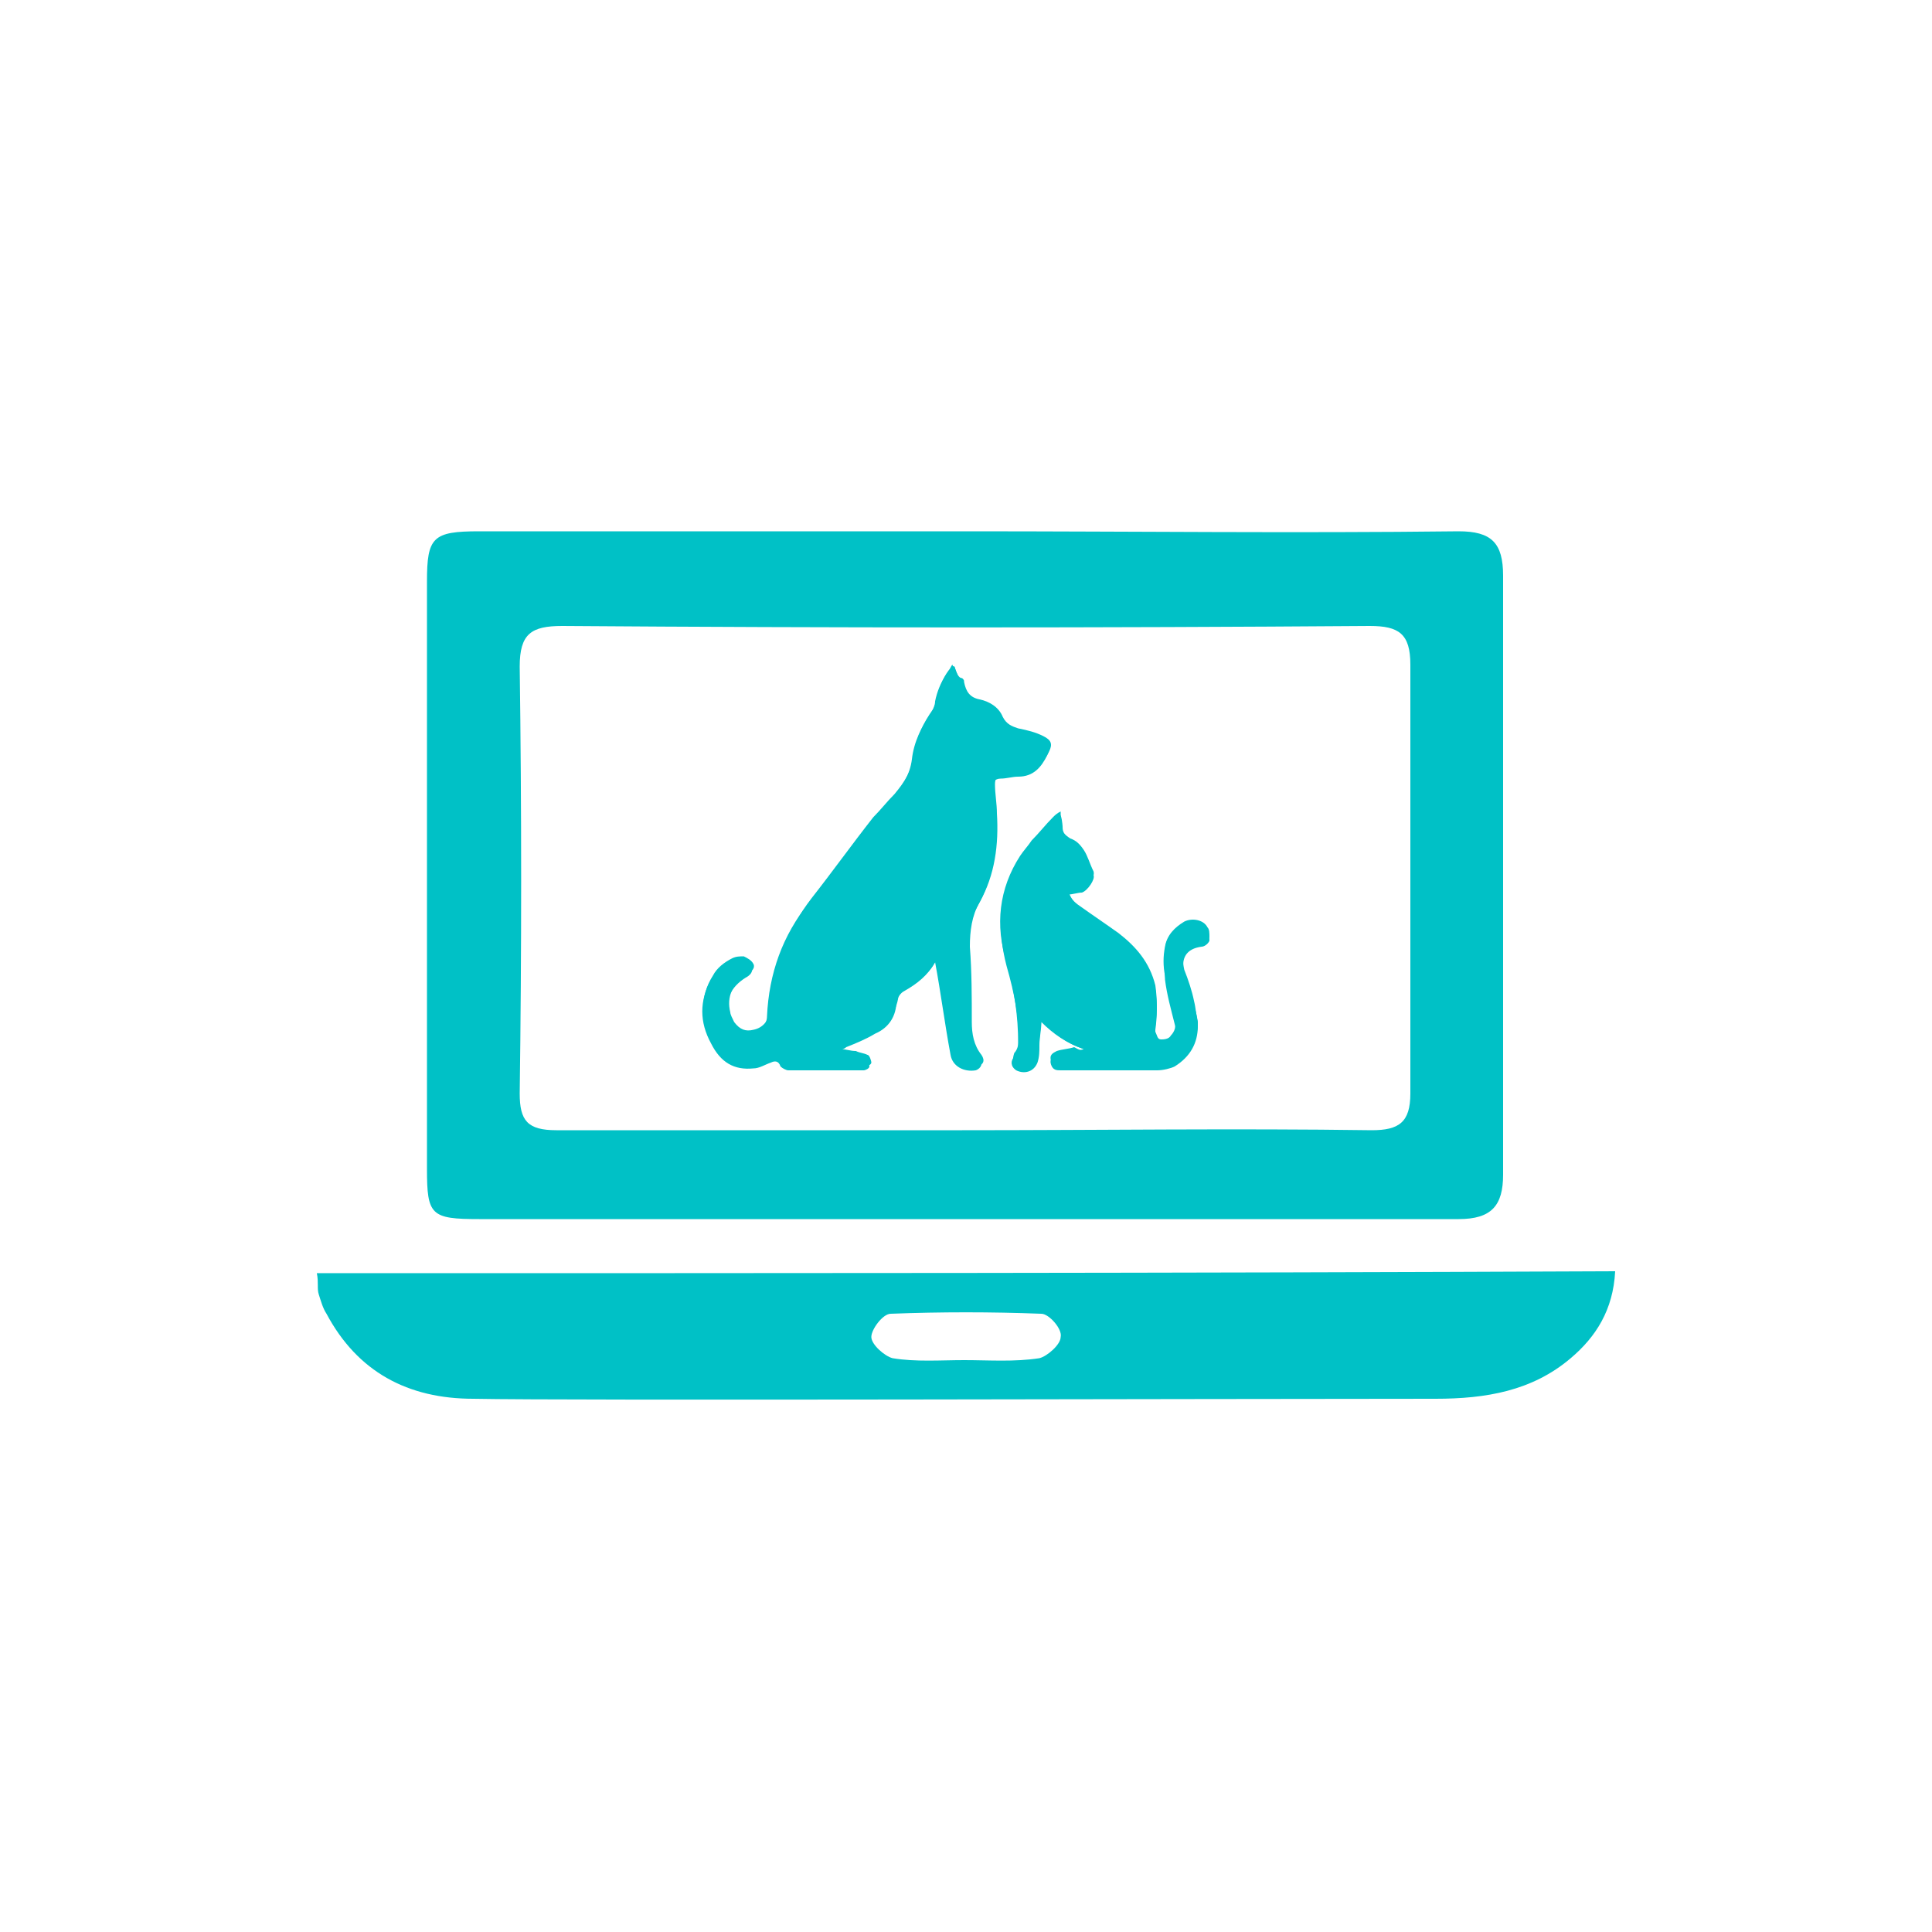 <?xml version="1.0" encoding="utf-8"?>
<!-- Generator: Adobe Illustrator 25.4.1, SVG Export Plug-In . SVG Version: 6.00 Build 0)  -->
<svg version="1.1" id="Capa_1" xmlns="http://www.w3.org/2000/svg" xmlns:xlink="http://www.w3.org/1999/xlink" x="0px" y="0px"
	 viewBox="0 0 100 100" style="enable-background:new 0 0 100 100;" xml:space="preserve">
<style type="text/css">
	.st0{fill:#00C1C6;}
</style>
<g>
	<g>
		<path class="st0" d="M49.4,34.5c0,0-0.1,0-0.1-0.1c-0.1,0.1-0.1,0.2-0.2,0.3c-0.3,0.4-0.5,0.9-0.6,1.4c0,0.2-0.1,0.4-0.2,0.6
			c-0.5,0.7-0.9,1.5-1,2.4c-0.1,0.8-0.5,1.4-1,2c-0.4,0.4-0.7,0.8-1.1,1.2c-1.1,1.4-2.1,2.8-3.2,4.2c-1.3,1.7-2.1,3.7-2.2,5.9
			c0,0.4-0.3,0.8-0.8,0.9c-0.4,0.1-0.7,0-1-0.4c-0.1-0.2-0.2-0.4-0.2-0.5c-0.2-0.8,0.1-1.5,0.9-2c0.2-0.1,0.4-0.3,0.3-0.5
			c-0.1-0.2-0.3-0.3-0.5-0.4c-0.2,0-0.4,0-0.6,0.1c-0.4,0.2-0.8,0.5-1,0.9c-0.7,1.1-0.6,2.2,0,3.3c0.5,0.9,1.2,1.3,2.2,1.3
			c0.3,0,0.6-0.2,0.9-0.3c0.2-0.1,0.4-0.1,0.5,0.2c0.1,0.1,0.2,0.2,0.4,0.2c1.3,0,2.6,0,3.9,0c0.1,0,0.3-0.1,0.3-0.2
			c0-0.1-0.1-0.4-0.2-0.4c-0.2-0.1-0.4-0.1-0.6-0.2c-0.3,0-0.5-0.1-0.8-0.1c0,0,0-0.1,0-0.1c0.1-0.1,0.2-0.1,0.4-0.2
			c0.5-0.2,1-0.4,1.5-0.7c0.6-0.4,1-1,1.1-1.7c0-0.3,0.1-0.4,0.4-0.5c0.7-0.3,1.3-0.8,1.6-1.5c0,0,0,0,0,0c0.3,1.6,0.5,3.2,0.8,4.8
			c0.1,0.6,0.7,1,1.3,0.8c0.3-0.1,0.4-0.3,0.2-0.6c-0.4-0.5-0.5-1.1-0.5-1.7c0-1.3,0-2.6-0.1-3.9c0-0.8,0.1-1.6,0.5-2.3
			c0.8-1.4,1-3,0.9-4.6c0-0.5-0.1-1-0.1-1.5c0-0.3,0.1-0.5,0.4-0.5c0.3,0,0.6-0.1,0.9-0.1c0.7,0,1.2-0.5,1.5-1.1
			c0.2-0.4,0.1-0.6-0.3-0.8c-0.4-0.2-0.8-0.3-1.3-0.4c-0.3-0.1-0.6-0.2-0.8-0.6c-0.2-0.5-0.7-0.8-1.2-0.9c-0.5-0.1-0.7-0.4-0.8-0.9
			c0-0.1,0-0.1-0.1-0.2C49.6,35.1,49.5,34.8,49.4,34.5z M56.1,54.3C56.1,54.3,56.1,54.3,56.1,54.3c-0.2,0.1-0.3,0.1-0.5,0.1
			c-0.3,0-0.6,0.1-0.9,0.2c-0.2,0.1-0.4,0.2-0.3,0.5c0.1,0.3,0.3,0.3,0.5,0.3c1.7,0,3.4,0,5,0c0.3,0,0.7-0.1,0.9-0.2
			c0.8-0.5,1.2-1.2,1.2-2.1c0-0.4-0.1-0.7-0.2-1.1c-0.1-0.5-0.4-1.1-0.5-1.6c-0.2-0.8,0.1-1.3,0.9-1.4c0.1,0,0.3-0.1,0.4-0.3
			c0-0.1,0-0.4-0.1-0.5c-0.2-0.4-0.8-0.5-1.2-0.3c-0.6,0.2-1,0.7-1,1.3c-0.1,0.5,0,1,0,1.5c0.1,0.8,0.3,1.5,0.5,2.3
			c0.1,0.3,0,0.6-0.2,0.8c-0.1,0.1-0.4,0.2-0.5,0.2c-0.1,0-0.2-0.3-0.3-0.4c0-0.1,0-0.2,0-0.3c0.1-0.7,0.1-1.4,0-2.1
			c-0.2-1.2-1-2-1.9-2.7c-0.6-0.5-1.3-0.9-2-1.4c-0.3-0.2-0.5-0.4-0.6-0.8c0.2,0,0.5-0.1,0.7-0.1c0.3-0.1,0.7-0.7,0.6-0.9
			c-0.1-0.4-0.3-0.8-0.5-1.1c-0.1-0.2-0.4-0.5-0.7-0.6c-0.3-0.1-0.3-0.3-0.4-0.6c0-0.2,0-0.5-0.1-0.8c-0.2,0.1-0.3,0.2-0.4,0.3
			c-0.4,0.4-0.8,0.8-1.1,1.2c-0.2,0.2-0.5,0.5-0.6,0.8c-1.1,1.7-1.2,3.6-0.7,5.5c0.4,1.4,0.7,2.8,0.6,4.2c0,0.2-0.1,0.4-0.2,0.5
			c-0.2,0.2-0.2,0.5,0.1,0.7c0.4,0.2,0.9,0.1,1.1-0.4c0.1-0.3,0.1-0.6,0.1-0.9c0-0.4,0.1-0.8,0.1-1.2C54.5,53.5,55.2,54,56.1,54.3z"
			/>
		<path class="st0" d="M49.4,34.5c0.1,0.3,0.2,0.5,0.3,0.8c0,0.1,0.1,0.1,0.1,0.2c0.1,0.5,0.3,0.8,0.8,0.9c0.5,0.1,0.9,0.4,1.2,0.9
			c0.2,0.3,0.5,0.5,0.8,0.6c0.4,0.1,0.9,0.3,1.3,0.4c0.4,0.2,0.5,0.4,0.3,0.8c-0.3,0.6-0.7,1.1-1.5,1.1c-0.3,0-0.6,0.1-0.9,0.1
			c-0.3,0-0.5,0.2-0.4,0.5c0,0.5,0.1,1,0.1,1.5c0.1,1.6-0.1,3.2-0.9,4.6c-0.4,0.7-0.6,1.5-0.5,2.3c0.1,1.3,0,2.6,0.1,3.9
			c0,0.6,0.1,1.2,0.5,1.7c0.2,0.2,0.1,0.5-0.2,0.6c-0.6,0.1-1.2-0.2-1.3-0.8c-0.3-1.6-0.5-3.2-0.8-4.8c0,0,0,0,0,0
			c-0.4,0.7-0.9,1.1-1.6,1.5c-0.2,0.1-0.3,0.3-0.4,0.5c0,0.8-0.4,1.4-1.1,1.7c-0.5,0.3-1,0.5-1.5,0.7c-0.1,0.1-0.2,0.1-0.4,0.2
			c0,0,0,0.1,0,0.1c0.3,0,0.6,0.1,0.8,0.1c0.2,0,0.4,0.1,0.6,0.2c0.1,0.1,0.2,0.3,0.2,0.4c0,0.1-0.2,0.2-0.3,0.2c-1.3,0-2.6,0-3.9,0
			c-0.1,0-0.3-0.1-0.4-0.2c-0.1-0.3-0.3-0.3-0.5-0.2c-0.3,0.1-0.6,0.3-0.9,0.3c-1,0.1-1.7-0.3-2.2-1.3c-0.6-1.1-0.6-2.2,0-3.3
			c0.2-0.4,0.6-0.7,1-0.9c0.2-0.1,0.4-0.1,0.6-0.1c0.2,0.1,0.4,0.2,0.5,0.4c0.1,0.2-0.1,0.4-0.3,0.5c-0.8,0.5-1.1,1.2-0.9,2
			c0,0.2,0.1,0.4,0.2,0.5c0.2,0.4,0.6,0.6,1,0.4c0.5-0.1,0.8-0.5,0.8-0.9c0.1-2.2,0.8-4.2,2.2-5.9c1.1-1.4,2.1-2.8,3.2-4.2
			c0.3-0.4,0.7-0.8,1.1-1.2c0.5-0.6,0.9-1.2,1-2c0.1-0.9,0.5-1.7,1-2.4c0.1-0.2,0.2-0.4,0.2-0.6c0.1-0.5,0.3-1,0.6-1.4
			c0.1-0.1,0.1-0.2,0.2-0.3C49.4,34.5,49.4,34.5,49.4,34.5z"/>
		<path class="st0" d="M56.1,54.3c-0.9-0.3-1.6-0.8-2.2-1.6c0,0.4-0.1,0.8-0.1,1.2c0,0.3-0.1,0.6-0.1,0.9c-0.1,0.4-0.7,0.6-1.1,0.4
			c-0.2-0.2-0.2-0.4-0.1-0.7c0.1-0.1,0.2-0.3,0.2-0.5c0-1.4-0.2-2.8-0.6-4.2c-0.6-1.9-0.4-3.8,0.7-5.5c0.2-0.3,0.4-0.5,0.6-0.8
			c0.4-0.4,0.7-0.8,1.1-1.2c0.1-0.1,0.2-0.2,0.4-0.3c0,0.3,0,0.5,0.1,0.8c0,0.3,0.1,0.4,0.4,0.6c0.3,0.1,0.5,0.3,0.7,0.6
			c0.2,0.3,0.3,0.7,0.5,1.1c0.1,0.3-0.3,0.8-0.6,0.9c-0.2,0.1-0.4,0.1-0.7,0.1c0.1,0.4,0.3,0.6,0.6,0.8c0.7,0.5,1.3,0.9,2,1.4
			c0.9,0.7,1.6,1.5,1.9,2.7c0.1,0.7,0.1,1.4,0,2.1c0,0.1-0.1,0.2,0,0.3c0.1,0.2,0.1,0.4,0.3,0.4c0.1,0,0.4,0,0.5-0.2
			c0.2-0.2,0.3-0.5,0.2-0.8c-0.2-0.8-0.4-1.5-0.5-2.3c-0.1-0.5-0.1-1,0-1.5c0.1-0.6,0.5-1,1-1.3c0.4-0.2,1-0.1,1.2,0.3
			c0.1,0.1,0.1,0.3,0.1,0.5c0,0.1-0.2,0.2-0.4,0.3c-0.8,0.1-1.1,0.6-0.9,1.4c0.2,0.5,0.4,1.1,0.5,1.6c0.1,0.4,0.1,0.7,0.2,1.1
			c0,0.9-0.4,1.7-1.2,2.1c-0.3,0.2-0.6,0.2-0.9,0.2c-1.7,0-3.4,0-5,0c-0.2,0-0.4,0-0.5-0.3c-0.1-0.3,0.1-0.4,0.3-0.5
			c0.3-0.1,0.6-0.1,0.9-0.2C55.8,54.3,55.9,54.4,56.1,54.3C56.1,54.3,56.1,54.3,56.1,54.3z"/>
	</g>
	<g>
		<g>
			<g>
				<path class="st0" d="M77.8,29.8c0-1.7-0.6-2.3-2.3-2.3c-8.5,0.1-17,0-25.4,0c0,0,0,0,0,0c-8.4,0-16.8,0-25.3,0
					c-2.4,0-2.7,0.3-2.7,2.6c0,10.1,0,20.3,0,30.4c0,2.4,0.2,2.6,2.7,2.6c16.9,0,33.8,0,50.7,0c1.7,0,2.3-0.7,2.3-2.3
					C77.8,50.6,77.8,40.2,77.8,29.8z M73,56.6c0,1.5-0.6,1.9-2,1.9c-7.1-0.1-14.1,0-21.2,0c-7,0-14,0-21,0c-1.5,0-1.9-0.5-1.9-1.9
					c0.1-7.4,0.1-14.7,0-22.1c0-1.7,0.6-2.1,2.2-2.1c13.9,0.1,27.9,0.1,41.8,0c1.5,0,2.1,0.4,2.1,2C73,41.7,73,49.2,73,56.6z"/>
			</g>
			<g>
				<path class="st0" d="M16.4,65.9c0.1,0.5,0,0.8,0.1,1.1c0.1,0.3,0.2,0.7,0.4,1c1.6,3,4.2,4.4,7.6,4.4c4.9,0.1,38,0,49.8,0
					c2.6,0,5-0.4,7-2.1c1.3-1.1,2.2-2.5,2.3-4.5C61.1,65.9,38.9,65.9,16.4,65.9z M53.8,70.3c-1.3,0.2-2.6,0.1-3.9,0.1
					c-1.2,0-2.5,0.1-3.7-0.1c-0.4-0.1-1.1-0.7-1.1-1.1c0-0.4,0.6-1.2,1-1.2c2.6-0.1,5.2-0.1,7.8,0c0.4,0,1.1,0.8,1,1.2
					C54.9,69.6,54.2,70.2,53.8,70.3z"/>
			</g>
		</g>
	</g>
</g>
</svg>
